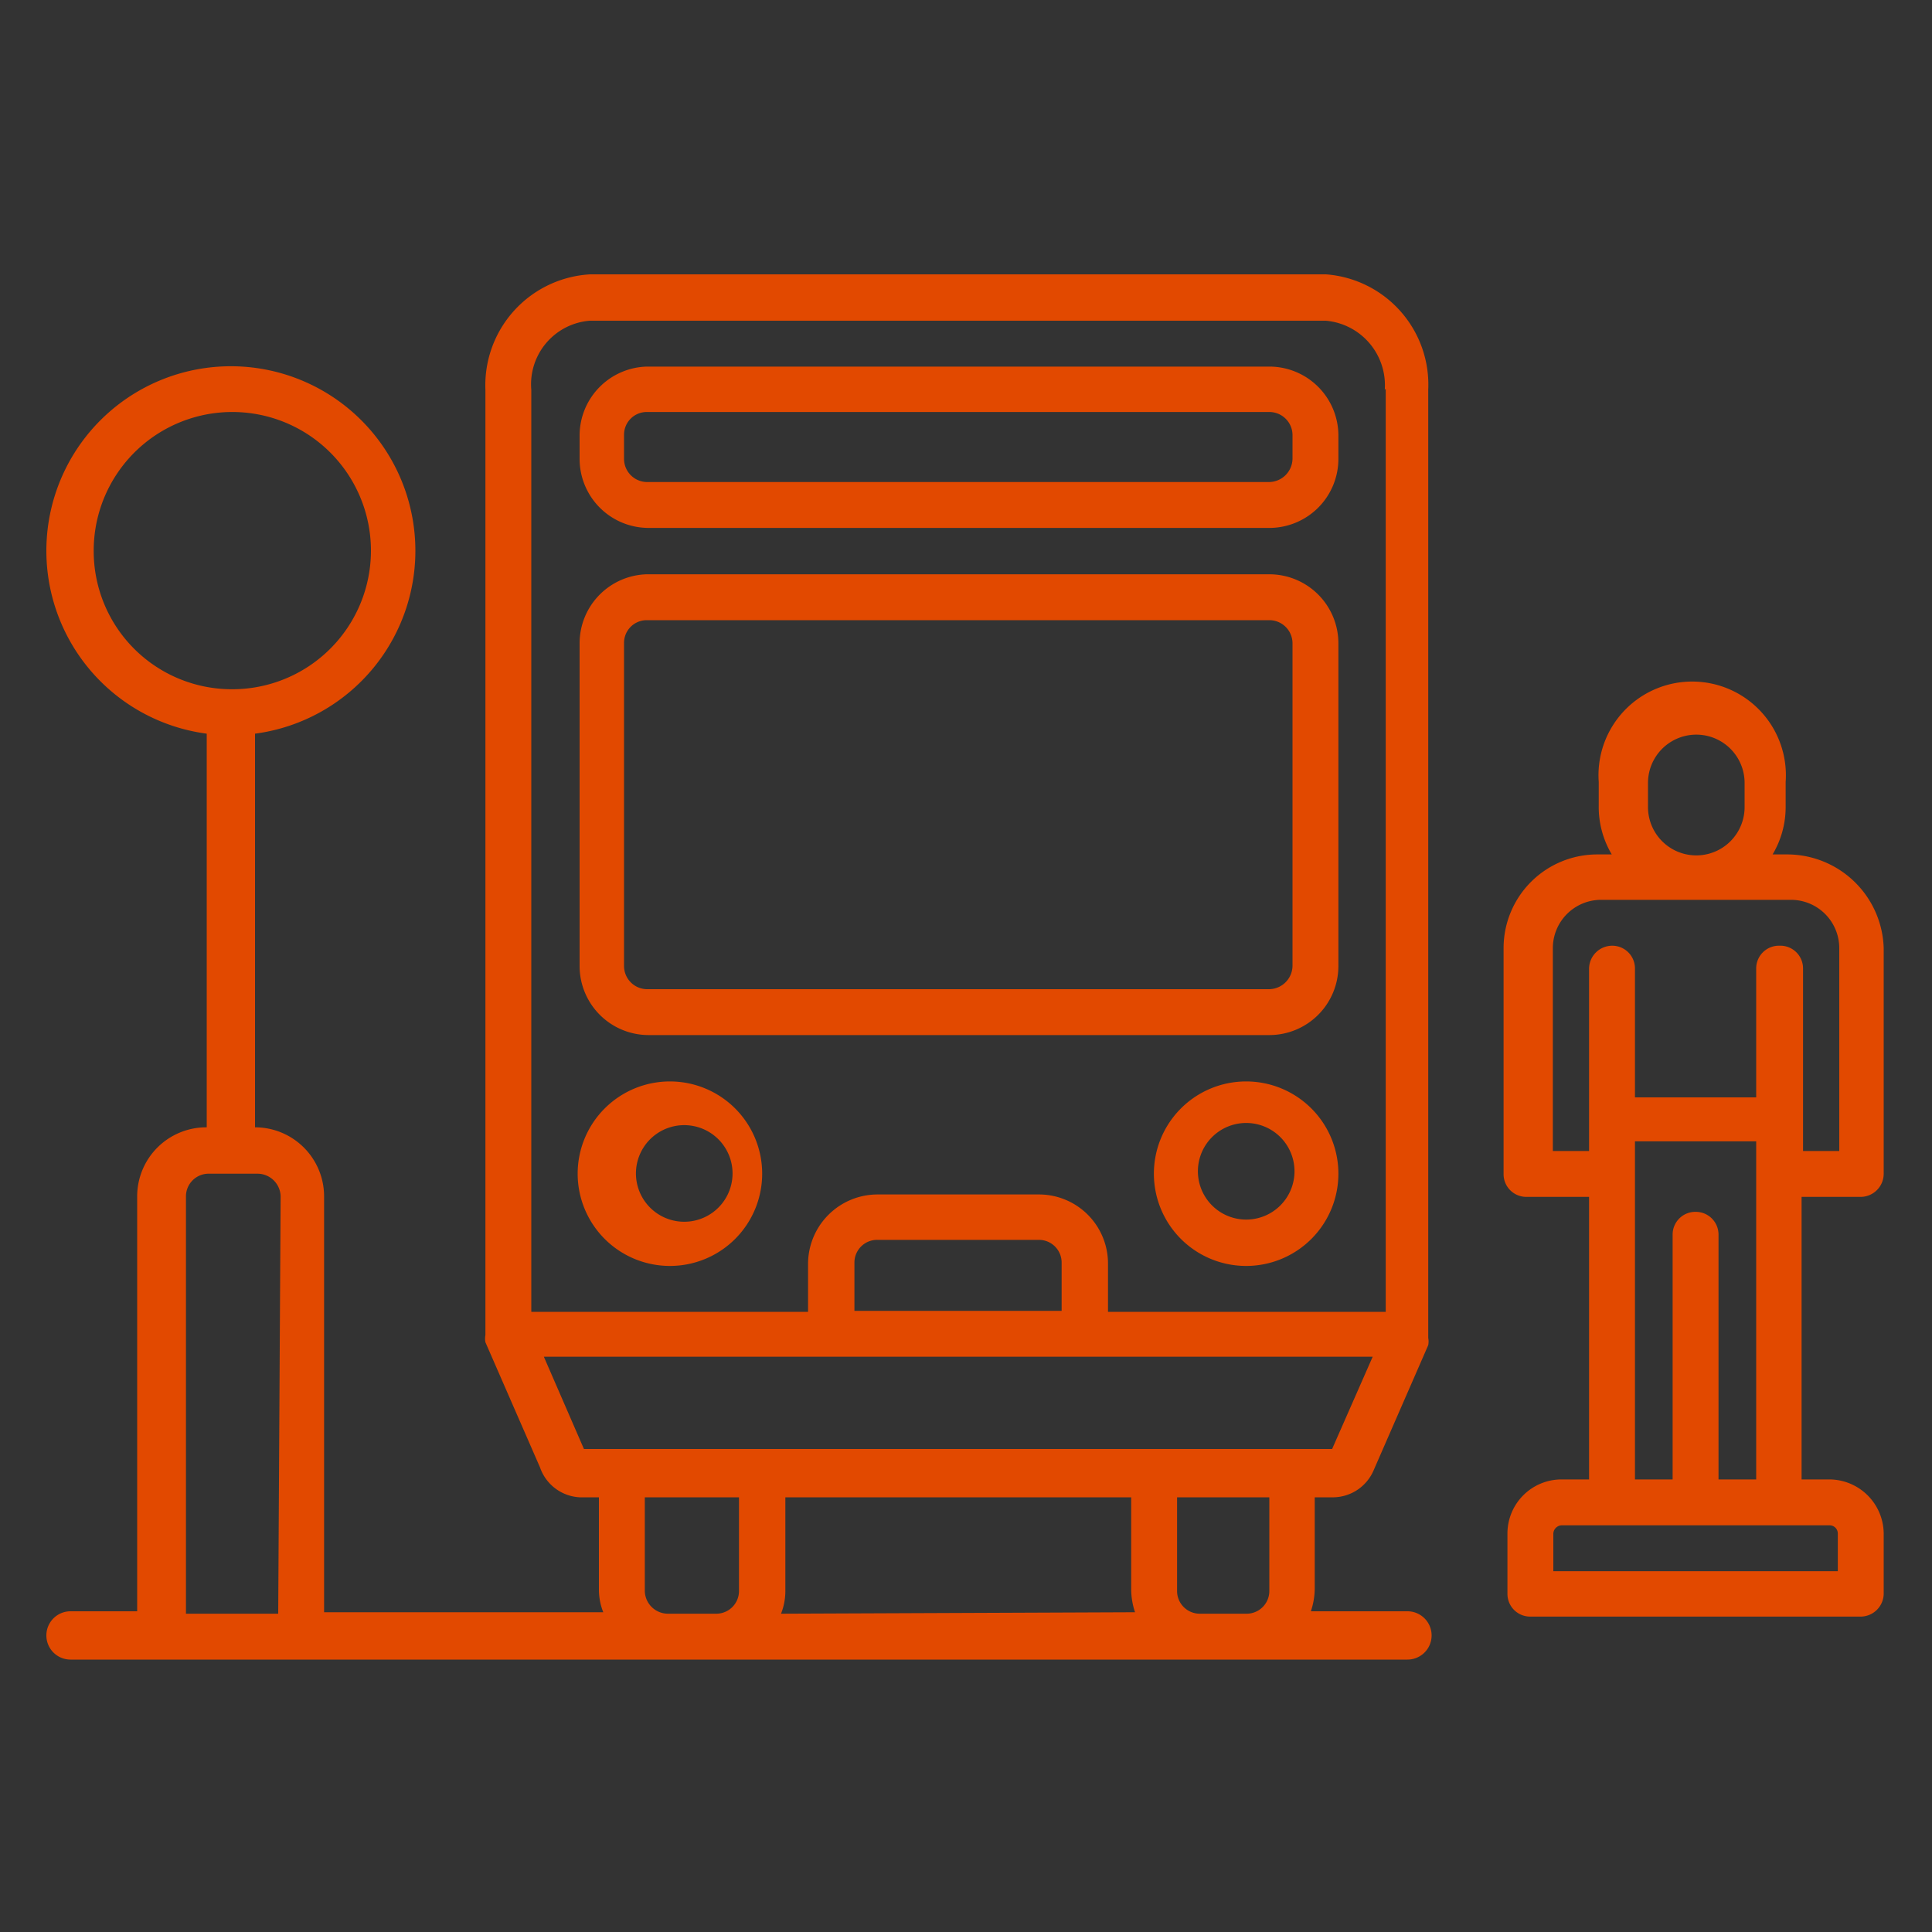 <svg id="Layer_1" data-name="Layer 1" xmlns="http://www.w3.org/2000/svg" xmlns:xlink="http://www.w3.org/1999/xlink" viewBox="0 0 40 40"><rect x="0" y="0" width="40" height="40" fill="#333333" stroke="none"/><defs><style>.cls-1{fill:none;}.cls-2{fill:#e24900;}.cls-3{opacity:0.4;}.cls-4{clip-path:url(#clip-path);}.cls-5{fill:#fff;opacity:0.1;}</style><clipPath id="clip-path"><rect id="Background" class="cls-1" x="-1098.45" y="-735.2" width="1596.55" height="600"/></clipPath></defs><path class="cls-2" d="M27.45,5.68H12.22a2.3,2.3,0,0,0-2.17,2.39V27.64a0,0,0,0,1,0,0,.4.4,0,0,0,0,.15h0l1.13,2.59A.92.92,0,0,0,12,31h.4v1.91a1.27,1.27,0,0,0,.09.47H6.71V24.77a1.43,1.43,0,0,0-1.43-1.43V15.19a3.82,3.82,0,1,0-1,0v8.15a1.43,1.43,0,0,0-1.44,1.43v8.59H1.46a.48.48,0,1,0,0,1H29.14a.48.48,0,0,0,0-1h-2a1.5,1.5,0,0,0,.08-.47V31h.4a.92.92,0,0,0,.82-.56l1.13-2.59h0a.4.4,0,0,0,0-.15V8.07A2.29,2.29,0,0,0,27.45,5.68ZM1.94,11.41A2.87,2.87,0,1,1,4.8,14.27,2.86,2.86,0,0,1,1.94,11.41Zm3.82,22H3.85V24.77a.47.47,0,0,1,.48-.47h1a.48.48,0,0,1,.48.47Zm9.54-.47a.47.47,0,0,1-.47.47h-1a.48.48,0,0,1-.48-.47V31H15.3Zm.87.47a1.27,1.27,0,0,0,.09-.47V31h7.16v1.91a1.5,1.5,0,0,0,.08.47Zm10.11-.47a.47.47,0,0,1-.48.47h-.95a.47.47,0,0,1-.48-.47V31h1.91v1.91ZM27.58,30H12.09l-.83-1.91H28.42Zm-9.89-2.86v-1a.47.47,0,0,1,.48-.47h3.34a.47.47,0,0,1,.47.47v1Zm11-19.09V27.16H22.94v-1a1.43,1.43,0,0,0-1.43-1.43H18.17a1.44,1.44,0,0,0-1.44,1.43v1H11V8.07a1.32,1.32,0,0,1,1.21-1.43H27.45A1.34,1.34,0,0,1,28.67,8.07Z"/><path class="cls-2" d="M26.28,7.59H13.39A1.43,1.43,0,0,0,12,9V9.5a1.43,1.43,0,0,0,1.43,1.43H26.28A1.43,1.43,0,0,0,27.71,9.5V9A1.43,1.43,0,0,0,26.28,7.59Zm.48,1.91a.49.49,0,0,1-.48.48H13.39a.48.48,0,0,1-.47-.48V9a.47.47,0,0,1,.47-.47H26.28a.48.48,0,0,1,.48.47Z"/><path class="cls-2" d="M13.87,22.39a1.91,1.91,0,1,0,1.91,1.91A1.91,1.91,0,0,0,13.87,22.39Zm0,2.86a1,1,0,0,1,0-1.91,1,1,0,1,1,0,1.91Z"/><path class="cls-2" d="M25.8,22.39a1.91,1.91,0,1,0,1.91,1.91A1.91,1.91,0,0,0,25.8,22.39Zm0,2.86a1,1,0,1,1,1-.95A1,1,0,0,1,25.8,25.25Z"/><path class="cls-2" d="M26.28,11.89H13.39A1.43,1.43,0,0,0,12,13.32V20a1.43,1.43,0,0,0,1.43,1.43H26.28A1.43,1.43,0,0,0,27.71,20V13.32A1.43,1.43,0,0,0,26.28,11.89ZM26.76,20a.49.49,0,0,1-.48.48H13.39a.48.48,0,0,1-.47-.48V13.32a.47.47,0,0,1,.47-.48H26.28a.48.48,0,0,1,.48.48Z"/><path class="cls-2" d="M38.54,24.78A.48.48,0,0,0,39,24.3V19.63a2,2,0,0,0-2-1.94h-.3a1.92,1.92,0,0,0,.27-1v-.5a1.94,1.94,0,1,0-3.87,0v.5a1.92,1.92,0,0,0,.27,1h-.3a1.94,1.94,0,0,0-1.94,1.94V24.3a.47.47,0,0,0,.47.48H32.9v5.85h-.57a1.12,1.12,0,0,0-1.12,1.12V33a.47.47,0,0,0,.47.47h6.85A.48.48,0,0,0,39,33V31.75a1.13,1.13,0,0,0-1.13-1.12h-.57V24.78Zm-4.42-8.57a1,1,0,1,1,2,0v.5a1,1,0,0,1-2,0Zm3.76,15.37a.17.17,0,0,1,.17.17v.78H32.16v-.78a.18.18,0,0,1,.17-.17Zm-2.77-6.49a.47.47,0,0,0-.48.47v5.07h-.78v-7h2.51v7h-.78V25.56A.47.47,0,0,0,35.11,25.09Zm1.73-5.51a.47.47,0,0,0-.48.47v2.67H33.85V20.05a.47.47,0,0,0-.47-.47.48.48,0,0,0-.48.47v3.78h-.75v-4.2a1,1,0,0,1,1-1h3.93a1,1,0,0,1,1,1v4.2h-.75V20.05A.47.47,0,0,0,36.84,19.58Z"/><g class="cls-3"><g class="cls-4"><polygon class="cls-5" points="-588.72 -1029.92 -855.38 -1122.84 -245.99 246.32 20.67 339.24 -588.72 -1029.92"/><polygon class="cls-5" points="-305.41 -972.52 -438.74 -1018.99 170.65 350.17 303.98 396.63 -305.41 -972.52"/><polygon class="cls-5" points="-69.96 -890.48 -277.05 -962.64 332.35 406.52 539.43 478.68 -69.96 -890.48"/><polygon class="cls-5" points="-458.6 -1025.9 -591.93 -1072.37 17.46 296.79 150.79 343.25 -458.6 -1025.9"/><polygon class="cls-5" points="199.54 -796.57 -123.86 -909.26 485.54 459.9 808.93 572.59 199.54 -796.57"/></g></g></svg>